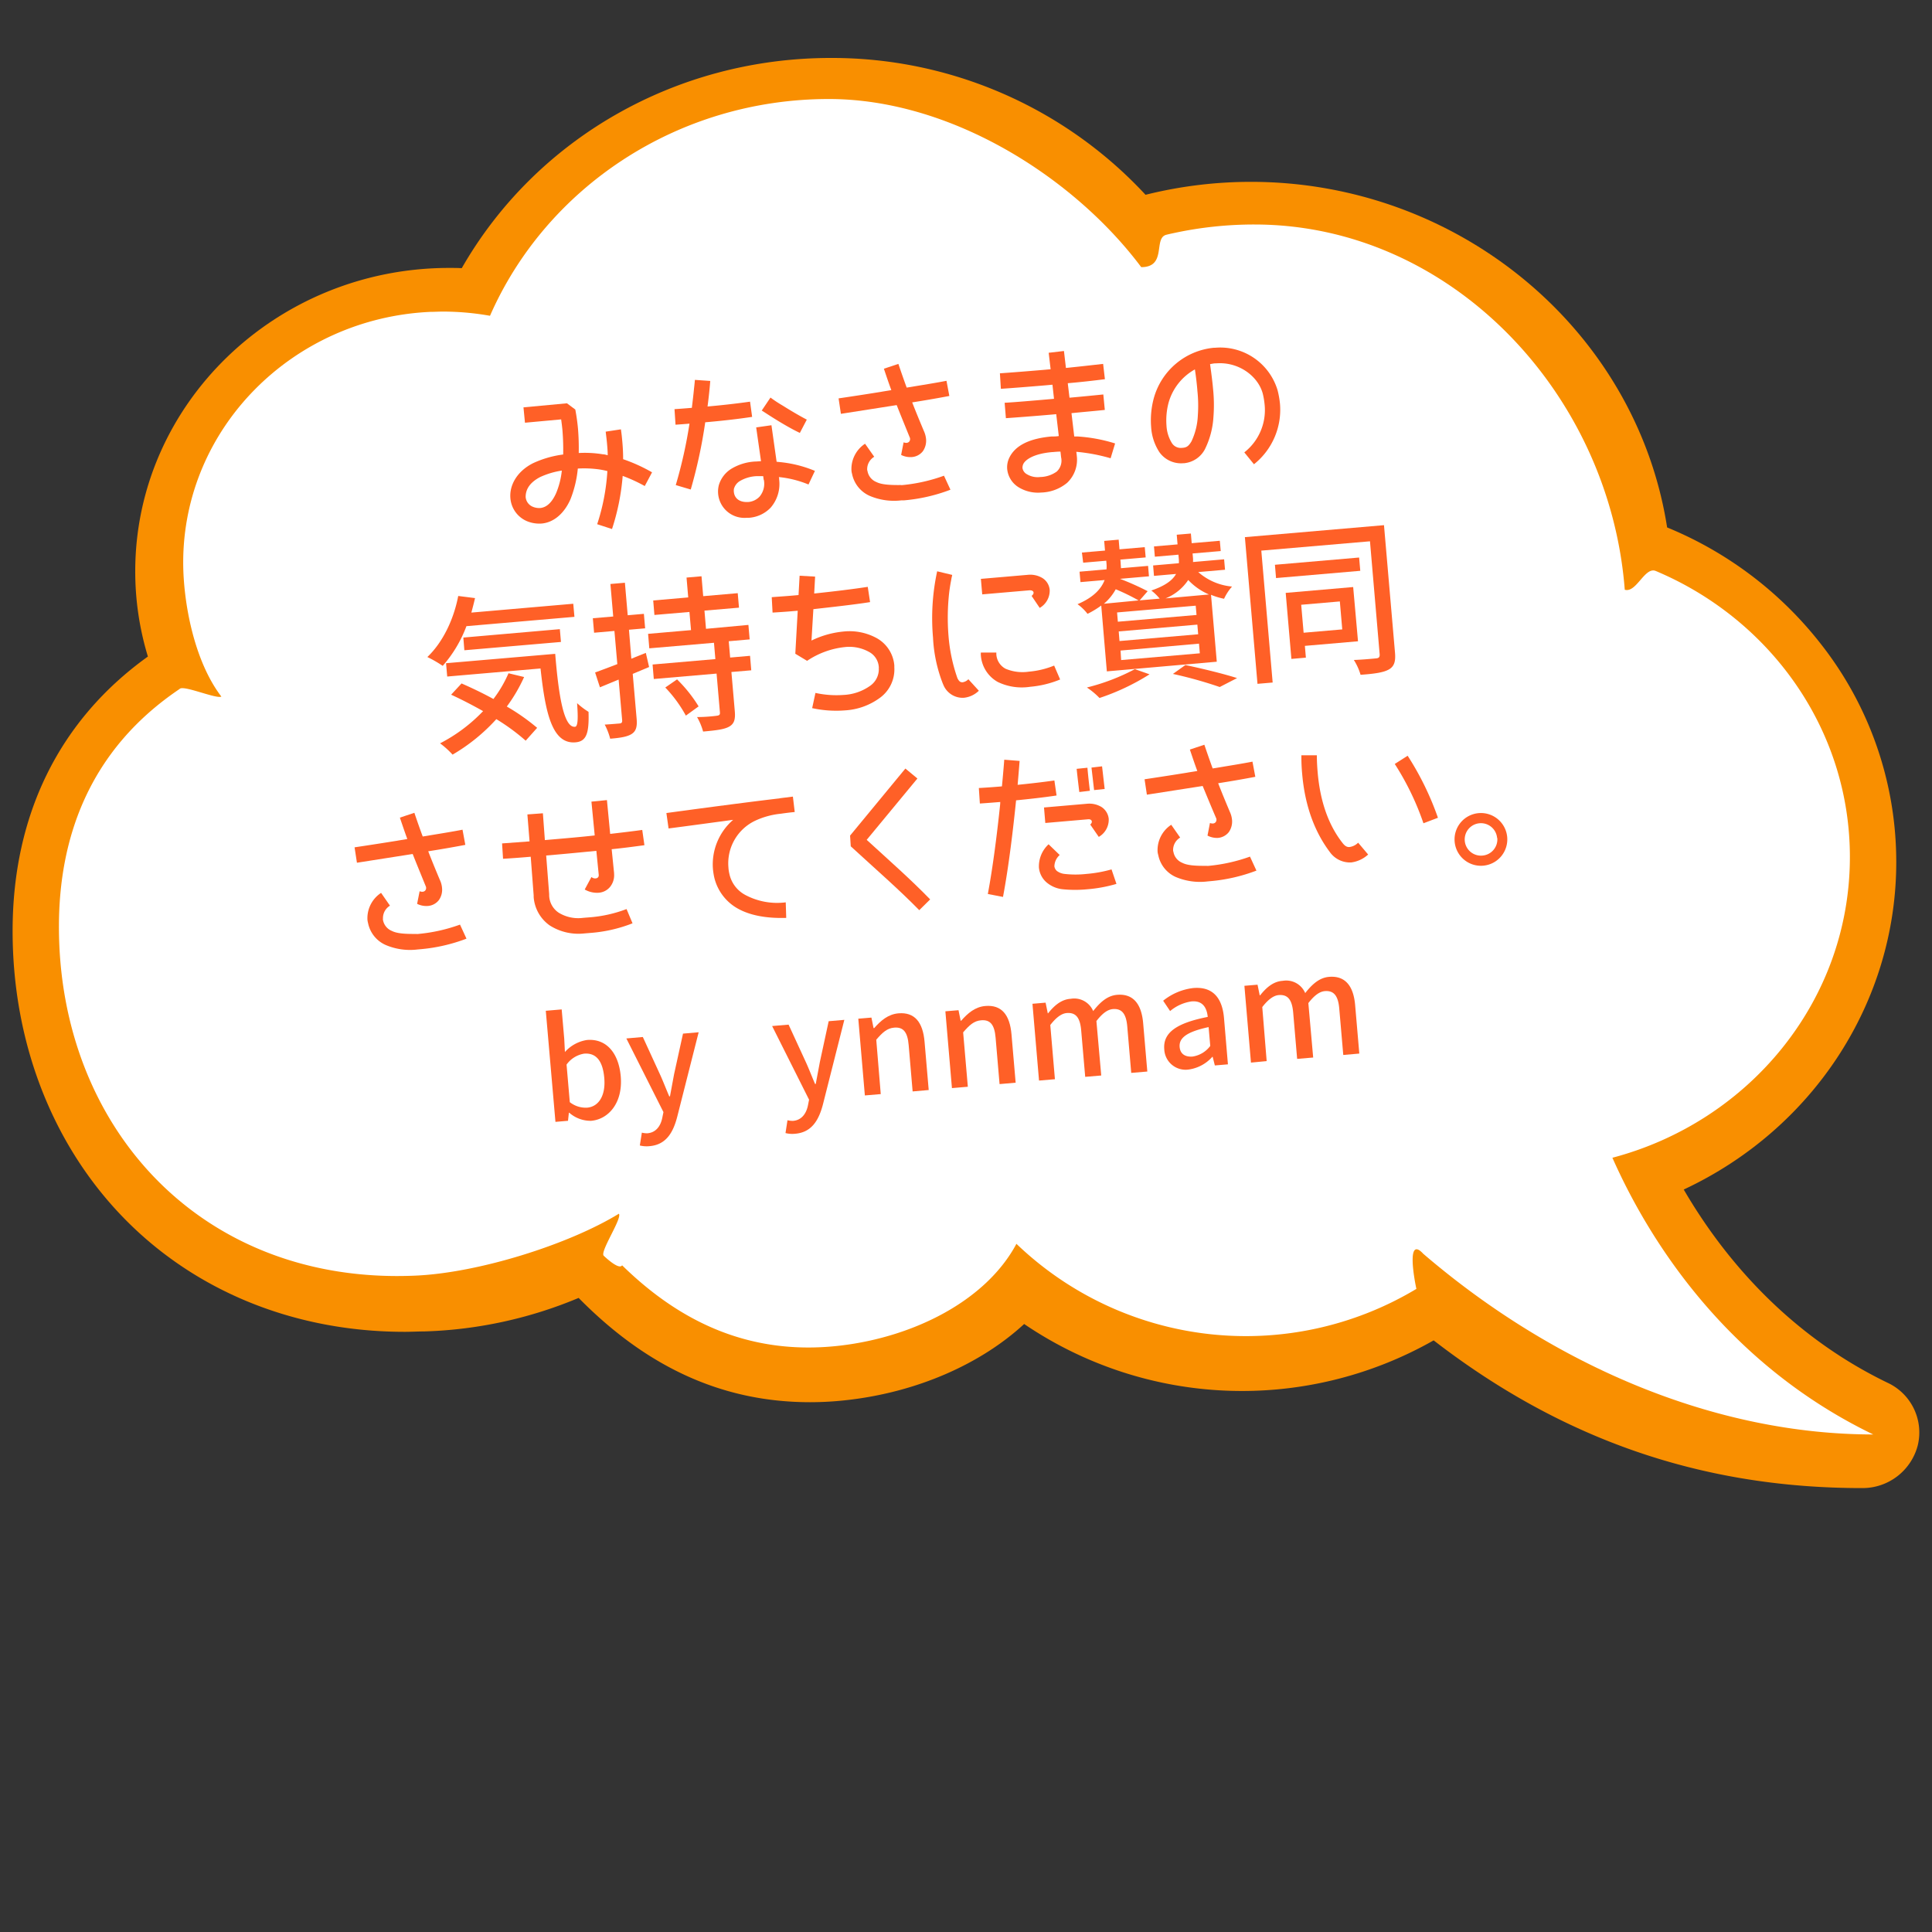 <svg id="レイヤー_1" data-name="レイヤー 1" xmlns="http://www.w3.org/2000/svg" viewBox="0 0 400 400"><rect x="0" y="0" width="400" height="400" fill="#333333" stroke="none"/><defs><style>.cls-1{fill:#f98f00;}.cls-2{fill:#fff;}.cls-3{fill:#ff6027;}</style></defs><path class="cls-1" d="M30.62,135.93A60.47,60.47,0,0,1,28,118.28c0-34.63,29.17-62.81,65-62.81.86,0,1.73,0,2.6.05C111,28.63,140.05,12,172,12a88.5,88.5,0,0,1,65.17,28.33A90.06,90.06,0,0,1,259,37.65c43,0,79.78,30.66,86.16,71.55A77.87,77.87,0,0,1,377,133.34,73,73,0,0,1,392.6,178.5c0,28.93-17.17,55.24-44,67.78,7.56,13,20.76,29.64,42.19,40a11.35,11.35,0,0,1,6.27,12.94,11.81,11.81,0,0,1-11.6,8.87c-33,0-62-10-88.64-30.58a80.31,80.31,0,0,1-84.78-3.39c-9.07,8.36-22.17,14.05-36.32,15.71a67.72,67.72,0,0,1-8,.48c-17.93,0-33.63-7.07-47.92-21.59a89.35,89.35,0,0,1-32,6.94c-1.34,0-2.67.08-4,.08-23.21,0-44.18-8.7-59.06-24.49C10.47,236.1,2.61,215.32,2.61,192.75,2.61,168.69,12.28,149.08,30.62,135.93Z"/><path class="cls-2" d="M37.3,142.57c1-.66-1,.63,0,0s7.54,2.18,8.53,1.65c-5.72-7.48-7.9-19.68-7.9-27.76,0-27.83,22.66-50.55,51.12-51.89.88,0,1.76-.06,2.65-.06a55.85,55.85,0,0,1,9.75.87C113,39,140.09,20.5,171.61,20.5c25.41,0,50.84,16.33,64.67,34.81,5.39,0,2.44-6.05,5.22-6.71q.8-.2,1.59-.36a78.55,78.55,0,0,1,16.64-1.76c40.55,0,73.52,34.85,76.66,75.62,2.41.71,4.14-4.85,6.43-3.88.95.4,1.88.82,2.81,1.26C367.74,130,383,152,383,177.43c0,29.75-20.83,54.79-49.17,62.27,7.16,16.15,22.93,42.27,54,57.29-32.9,0-66.25-14.33-93.16-37.41-3.59-3.9-1.79,5.64-1.42,7.27h0a68.61,68.61,0,0,1-82.81-9.33c-6.31,11.8-21.25,19.28-36.44,21.07-19.41,2.28-33.88-5.55-45.2-16.62-.67,1.08-3.82-2-3.82-2-.77-.89,3.89-7.77,3.15-8.68-10.35,6.35-29.1,12.28-42.25,12.82C41.78,266,12.2,233.5,12.2,191.86,12.2,173.64,18.34,155.28,37.3,142.57Z"/><path class="cls-3" d="M117.86,230.38h-.08l-.18,1.67-2.6.22-2-23,3.29-.28.53,6.09.14,2.73a7.68,7.68,0,0,1,4.56-2.49c4-.34,6.58,2.67,7,7.56.46,5.46-2.54,8.86-6.12,9.17A6.67,6.67,0,0,1,117.86,230.38Zm7.25-7.17c-.28-3.32-1.53-5.29-4.19-5.06a5.59,5.59,0,0,0-3.62,2.26l.67,7.78a5.33,5.33,0,0,0,3.59,1.14C123.87,229.14,125.43,226.94,125.11,223.21Z"/><path class="cls-3" d="M141.41,214l3.24-.28-4.4,17.35c-.89,3.55-2.43,5.95-5.78,6.23a5.85,5.85,0,0,1-2-.14l.42-2.66a4.15,4.15,0,0,0,1.17.13c1.74-.15,2.73-1.48,3.07-3.26l.23-1.12L129.68,215l3.41-.3,3.64,7.93c.61,1.35,1.21,2.93,1.83,4.36l.15,0,.85-4.58Z"/><path class="cls-3" d="M171.57,211.43l3.24-.28-4.39,17.35c-.9,3.55-2.44,5.95-5.79,6.23a5.79,5.79,0,0,1-2-.14l.41-2.66a4.22,4.22,0,0,0,1.18.13c1.73-.15,2.72-1.48,3.07-3.26l.22-1.12-7.65-15.25,3.41-.29,3.65,7.93c.61,1.35,1.21,2.92,1.83,4.36l.14,0,.86-4.58Z"/><path class="cls-3" d="M182.35,226.52l-3.29.28-1.36-15.89,2.72-.23.44,2.17H181c1.35-1.54,2.87-2.86,5-3.05,3.38-.29,5.07,1.84,5.42,5.88l.86,10-3.33.29-.82-9.6c-.23-2.74-1.14-3.77-3-3.61-1.47.12-2.42,1-3.71,2.5Z"/><path class="cls-3" d="M200.38,225l-3.29.28-1.36-15.9,2.72-.23.44,2.18H199c1.35-1.54,2.87-2.87,5-3.05,3.38-.29,5.07,1.83,5.42,5.88l.86,10-3.33.29-.82-9.6c-.23-2.75-1.14-3.77-3-3.61-1.48.12-2.43,1-3.72,2.5Z"/><path class="cls-3" d="M218.41,223.44l-3.29.28-1.36-15.9,2.72-.23.45,2.2H217c1.24-1.56,2.73-2.89,4.69-3a4.25,4.25,0,0,1,4.64,2.54c1.42-1.81,2.93-3.19,4.93-3.36,3.32-.29,5.07,1.83,5.42,5.88l.86,10-3.33.28-.82-9.59c-.23-2.75-1.19-3.77-3-3.62-1.1.1-2.19.92-3.39,2.48l1,11.27-3.32.28-.83-9.59c-.23-2.75-1.16-3.77-3-3.62-1.07.09-2.2.92-3.4,2.48Z"/><path class="cls-3" d="M241.05,217.25c-.29-3.41,2.45-5.42,9-6.71-.19-1.85-1-3.41-3.34-3.21a8.84,8.84,0,0,0-4.45,2l-1.44-2.14a12.19,12.19,0,0,1,6.24-2.63c4-.34,6,2,6.36,6.24l.81,9.56-2.71.23-.45-1.79H251a8,8,0,0,1-4.87,2.63A4.42,4.42,0,0,1,241.05,217.25Zm9.52-.7-.34-3.9c-4.66,1-6.14,2.3-6,4.1.13,1.56,1.26,2.1,2.67,2A5.62,5.62,0,0,0,250.57,216.55Z"/><path class="cls-3" d="M262.25,219.69,259,220l-1.36-15.9,2.72-.23.45,2.2h.09c1.23-1.56,2.72-2.89,4.68-3a4.26,4.26,0,0,1,4.65,2.54c1.41-1.81,2.93-3.19,4.92-3.36,3.32-.29,5.08,1.83,5.42,5.88l.86,10-3.32.29-.83-9.6c-.23-2.75-1.19-3.77-3-3.62-1.1.1-2.2.92-3.4,2.48l1,11.27-3.32.28-.82-9.59c-.24-2.75-1.17-3.77-3-3.62-1.07.09-2.19.92-3.4,2.48Z"/><path class="cls-3" d="M135,97.79l-1.51,2.84a32.36,32.36,0,0,0-4.57-2.1,47.21,47.21,0,0,1-2.21,11l-3.07-1a43.4,43.4,0,0,0,2.11-11c-.51-.13-1-.23-1.54-.32a22.66,22.66,0,0,0-4.58-.2,23.15,23.15,0,0,1-1.53,6.38c-1.26,2.85-3.38,4.76-5.93,5a6.69,6.69,0,0,1-3.1-.5,5.65,5.65,0,0,1-3.4-4.77c-.22-2.61,1.32-5.52,4.69-7.22a21.12,21.12,0,0,1,6.24-1.8,49,49,0,0,0-.15-5c-.07-.77-.17-1.54-.27-2.27l-7.49.69-.31-3.18,9-.84,1.73,1.29c.25,1.32.44,2.67.56,4a49.16,49.16,0,0,1,.15,5,22.79,22.79,0,0,1,5,.27c.36,0,.68.12,1,.19,0-.8-.07-1.57-.14-2.38s-.18-1.67-.28-2.5l3.15-.48c.15.93.23,1.84.31,2.71.1,1.19.16,2.34.15,3.47A34.28,34.28,0,0,1,135,97.79Zm-18.68-.36a16.69,16.69,0,0,0-4.49,1.34c-2.49,1.3-3,2.89-3,4.12a2.39,2.39,0,0,0,1.41,2,3.45,3.45,0,0,0,1.6.29c1.09-.1,2.29-.83,3.29-3.06A16.54,16.54,0,0,0,116.32,97.43Z"/><path class="cls-3" d="M155.72,86.31c-3.3.5-6.81.87-9.71,1.12a102.49,102.49,0,0,1-3,13.92l-3.1-.92a95.85,95.85,0,0,0,2.84-12.72c-1.78.15-2.89.22-2.89.22l-.21-3.22s1.43-.09,3.59-.27c.19-1.57.35-2.92.44-3.91.14-1.2.19-1.88.19-1.88l3.18.22s-.14,2.09-.56,5.29c2.72-.24,5.85-.58,8.8-1Zm11.67,14a21.71,21.71,0,0,0-6.14-1.54l.06.2,0,.25a7.51,7.51,0,0,1-1.74,5.87,6.87,6.87,0,0,1-4.49,2.11l-.46,0a5.46,5.46,0,0,1-5.94-5,5.29,5.29,0,0,1,.16-1.8A6,6,0,0,1,151.51,97a10.64,10.64,0,0,1,4.93-1.45c.35,0,.73-.06,1.12-.06l-1-7,3.16-.45,1.07,7.56.57.06a25.12,25.12,0,0,1,7.36,1.83Zm-9.28-1-.1-.73c-.46,0-.88,0-1.3,0a7.49,7.49,0,0,0-3.5,1,2.71,2.71,0,0,0-1.26,1.65,2.5,2.5,0,0,0,0,.71c.12,1,.87,2,2.67,2l.24,0a3.61,3.61,0,0,0,2.4-1.12,4.15,4.15,0,0,0,.9-3.42Zm7.49-9.68C162.15,88,157.78,85,157.71,85l1.81-2.69A27,27,0,0,0,162.09,84c1.48.93,3.37,2.06,4.95,2.88Z"/><path class="cls-3" d="M185.65,83.87,174.1,85.68l-.48-3.2s4-.58,8.77-1.35c.69-.13,1.42-.23,2.15-.36-.51-1.36-1-2.83-1.54-4.43l3-1c.61,1.81,1.17,3.41,1.72,4.91,3.15-.52,6.17-1,8.24-1.41l.59,3.14c-2,.38-4.74.87-7.69,1.33.78,2,1.57,3.91,2.41,5.91a5.09,5.09,0,0,1,.46,1.68,3.82,3.82,0,0,1-.66,2.52,3.2,3.2,0,0,1-2.29,1.21,4.25,4.25,0,0,1-2.21-.44l.51-2.61c1.13.43,1.57-.49,1.24-1.09C187.43,88.29,186.55,86.15,185.65,83.87Zm9.79,14.62,1.34,2.9a35.34,35.34,0,0,1-9.57,2.2l-.56,0a12.85,12.85,0,0,1-6.62-.94,6.33,6.33,0,0,1-3.62-4.54,3.39,3.39,0,0,1-.12-.62,6.25,6.25,0,0,1,2.81-5.62L181,94.57a3,3,0,0,0-1.46,2.69.65.65,0,0,0,.06.24,3,3,0,0,0,1.85,2.3c1.06.54,2.79.64,5,.62a2,2,0,0,0,.49,0A34.72,34.72,0,0,0,195.44,98.49Z"/><path class="cls-3" d="M222.41,90.37l.74,0a33.13,33.13,0,0,1,7.72,1.44l-.93,3.07a36.85,36.85,0,0,0-7-1.33h-.1l.09.7v.07a6.58,6.58,0,0,1-2,5.65,8.79,8.79,0,0,1-5.24,2h-.07a7.68,7.68,0,0,1-4.7-1.07,5,5,0,0,1-2.39-3.77,4.52,4.52,0,0,1,.43-2.35c1.25-2.6,4.25-4,8.72-4.41.48,0,1,0,1.53-.09l-.53-4.53-1,.09c-3.8.33-7.29.59-9.42.74L208,83.39c2-.11,5.52-.41,9.32-.74l.9-.08-.32-2.92-1.46.13c-4,.34-7.44.6-9.22.72l-.2-3.21c1.74-.12,5.16-.38,9.14-.72l1.36-.12-.4-3.41,3.16-.37.41,3.51c2.58-.26,5.23-.56,7.7-.84l.37,3.17c-2.46.31-5.11.61-7.69.83l.36,3c2.48-.22,4.88-.46,7-.67l.31,3.2c-2.05.22-4.46.42-6.9.67Zm-2.72,4.31-.13-1.18c-.6,0-1.12.06-1.65.1h-.07c-3.94.34-5.62,1.64-6,2.52a1.91,1.91,0,0,0-.15.75,1.77,1.77,0,0,0,.93,1.32,4.3,4.3,0,0,0,2.75.57,6.08,6.08,0,0,0,3.42-1.13A3.08,3.08,0,0,0,219.69,94.68Z"/><path class="cls-3" d="M265,83.54a14.42,14.42,0,0,1-5.38,12.58l-2-2.46a11.11,11.11,0,0,0,4.21-9.85,16.12,16.12,0,0,0-.36-2.21c-.92-3.68-5-6.74-9.65-6.37a.82.82,0,0,0-.18,0c-.38,0-.73.1-1.11.16.27,1.95.49,3.61.62,5.11a32.22,32.22,0,0,1,.08,5.83A17.37,17.37,0,0,1,249.47,93a5.45,5.45,0,0,1-4.28,2.9h-.14a5.5,5.5,0,0,1-5-2.27,10.69,10.69,0,0,1-1.72-5.23,17.53,17.53,0,0,1,.52-5.84A14.32,14.32,0,0,1,251.32,72l.24,0a12.39,12.39,0,0,1,12.95,8.8A18.15,18.15,0,0,1,265,83.54Zm-17.1-2.78c-.11-1.25-.26-2.65-.51-4.28a11.43,11.43,0,0,0-5.45,6.9,14.32,14.32,0,0,0-.43,4.75,7.61,7.61,0,0,0,1.11,3.59,2.16,2.16,0,0,0,2.13,1h.07c.87-.07,1.27-.36,1.85-1.32A13.88,13.88,0,0,0,248,86,28.7,28.7,0,0,0,247.89,80.76Z"/><path class="cls-3" d="M118.69,125l.24,2.71-22.36,1.93a26.47,26.47,0,0,1-4.91,8.22,25.64,25.64,0,0,0-3.18-1.83c3.15-3,5.45-7.71,6.39-12.64l3.48.44c-.23,1-.49,2-.76,3Zm-10.18,15.17a32.84,32.84,0,0,1-3.58,6.11,43.62,43.62,0,0,1,6.28,4.41l-2.37,2.66a43,43,0,0,0-6.08-4.46,38.12,38.12,0,0,1-9.06,7.35,17.82,17.82,0,0,0-2.59-2.34,33.43,33.43,0,0,0,8.91-6.67c-2.22-1.25-4.5-2.43-6.62-3.4l2.16-2.33c2.08.91,4.38,2,6.6,3.22a25.22,25.22,0,0,0,3.12-5.33Zm-15.92-.1-.24-2.76,22.6-1.94c.71,8.68,1.78,15.34,4.11,15.1.63-.05.63-2,.42-4.89a15.78,15.78,0,0,0,2.37,1.8c.13,4.35-.39,6.12-2.69,6.31-4.85.42-6.25-6.1-7.25-15.29Zm23.32-9.81.23,2.65-20,1.72L95.93,132Z"/><path class="cls-3" d="M130.71,136.38l3-1.21.68,2.93L131,139.52l.81,9.31c.14,1.64-.14,2.54-1,3.11s-2.28.83-4.48,1a13.28,13.28,0,0,0-1.13-2.92c1.36-.08,2.68-.2,3.07-.23s.58-.19.54-.68l-.73-8.41-3.87,1.6-1-3.07c1.26-.46,2.86-1.06,4.6-1.73l-.6-6.87L123,131l-.26-3,4.22-.36-.58-6.73,3-.26.58,6.73,3.35-.29.26,3-3.35.29Zm24.24-7,.26,3-4.33.38.29,3.38,4.12-.36.25,3-4.11.35.7,8.09c.15,1.75-.13,2.65-1.2,3.24s-2.85.77-5.36,1a12.87,12.87,0,0,0-1.25-3c1.79,0,3.61-.2,4.13-.28s.64-.23.6-.72l-.69-8-13,1.12-.25-3,13-1.12-.29-3.38-13.39,1.15-.25-3,8.89-.77-.33-3.76-7.25.62-.25-3,7.25-.63-.35-4.11,3.1-.27.35,4.12,7.15-.62.26,3-7.15.61.32,3.77Zm-14.77,11.28a29.18,29.18,0,0,1,4.46,5.59L142,148.16a27.29,27.29,0,0,0-4.26-5.82Z"/><path class="cls-3" d="M185.16,137.77l0,.38a7.27,7.27,0,0,1-3,6.34,13.53,13.53,0,0,1-7.26,2.59,23.23,23.23,0,0,1-6.75-.47l.68-3.15a20,20,0,0,0,5.79.42,10.32,10.32,0,0,0,5.53-1.89,4.18,4.18,0,0,0,1.79-3.73.42.42,0,0,0,0-.22,3.83,3.83,0,0,0-2-3.06,8.4,8.4,0,0,0-5.11-1,17.23,17.23,0,0,0-7.73,2.84l-2.44-1.47.5-8.9-.77.06c-1.64.15-3.18.24-4.44.32l-.17-3.19c1.19-.1,2.69-.19,4.33-.33l1.22-.11.22-4,3.21.18-.19,3.5c3.9-.41,8-.9,11.09-1.38l.48,3.16c-3.29.52-7.67,1-11.74,1.46l-.39,6.5a19.14,19.14,0,0,1,6.55-1.86,11.7,11.7,0,0,1,7.08,1.43A7.15,7.15,0,0,1,185.16,137.77Z"/><path class="cls-3" d="M200.49,140.63l2.17,2.38a5.18,5.18,0,0,1-3.14,1.46,4.32,4.32,0,0,1-4.24-2.76l-.05-.1a30.18,30.18,0,0,1-2.06-9.62,45.89,45.89,0,0,1,.86-13.71l3.12.75a1.32,1.32,0,0,0-.05.25,5.06,5.06,0,0,0-.15.72c-.12.6-.29,1.53-.43,2.67a46.65,46.65,0,0,0-.14,9,34.79,34.79,0,0,0,1.84,8.73c.39.78.67.85,1.06.86A2.1,2.1,0,0,0,200.49,140.63Zm19,.05a21,21,0,0,1-6.19,1.51,11.44,11.44,0,0,1-6.73-1,6.88,6.88,0,0,1-3.49-5.46,3.32,3.32,0,0,1,0-.63h3.2l0,.35a3.62,3.62,0,0,0,1.9,3,9,9,0,0,0,4.83.61,17.82,17.82,0,0,0,5.24-1.26Zm-5.91-17.31c.72-.55.45-1.23-.49-1.15l-9.73.84-.28-3.21,9.73-.84a4.89,4.89,0,0,1,3,.66,3.24,3.24,0,0,1,1.52,2.47,4.14,4.14,0,0,1-2.07,3.72Z"/><path class="cls-3" d="M253.44,115.8l.19,2.16-5.55.48a12.24,12.24,0,0,0,7,3,10.2,10.2,0,0,0-1.65,2.53,14.67,14.67,0,0,1-2.7-.82l1.19,13.85L229.16,139,228,125.37a18.84,18.84,0,0,1-2.84,1.72,9.76,9.76,0,0,0-2.07-2c3.42-1.45,4.95-3.27,5.61-5l-5,.43-.19-2.16,5.58-.48a6.64,6.64,0,0,0,0-1.19l-.05-.6-4.78.41L224,114.4l4.78-.41-.17-2,3-.26.17,2,5.23-.45.19,2.13-5.24.45.06.63c0,.38.06.76.06,1.15l5.62-.48.18,2.16-6,.52a55.52,55.52,0,0,1,5.73,2.56l-1.66,1.9,4.15-.36a10.14,10.14,0,0,0-1.73-1.68c2.94-1,4.42-2.17,5.12-3.43l-4.57.4-.18-2.16,5.33-.46a6.52,6.52,0,0,0,0-.77l-.09-1-4.88.42-.18-2.13,4.88-.42-.17-2,2.93-.25.17,2,5.82-.5.19,2.13-5.83.5.09,1a6.69,6.69,0,0,1,0,.77ZM238,139.61a46.89,46.89,0,0,1-10.36,4.9,15.91,15.91,0,0,0-2.61-2.17,43.31,43.31,0,0,0,9.93-3.8Zm-2.27-15.3A43.83,43.83,0,0,0,231,122a10.47,10.47,0,0,1-2.45,3Zm-4.29,4.41,16.29-1.4-.17-1.92-16.28,1.4Zm.34,4,16.29-1.4-.17-2-16.28,1.41Zm.34,3.94,16.29-1.4-.17-2L232,134.69Zm18.19-13.58a12.75,12.75,0,0,1-4.3-3,10.15,10.15,0,0,1-4.7,3.81Zm-4.89,14.61c3.83.8,8.1,1.87,10.7,2.7l-3.59,1.85a86.43,86.43,0,0,0-9.69-2.71Z"/><path class="cls-3" d="M257.74,111.21l28.8-2.48,2.28,26.4c.16,1.85-.18,2.86-1.28,3.48s-2.91.89-5.85,1.1a11.87,11.87,0,0,0-1.39-3.07c2-.07,4-.28,4.61-.33s.78-.31.73-.91l-2-23.33L261.14,114l2.35,27.31-3.14.27Zm6.22,5.72,17.43-1.5.24,2.75-17.44,1.5Zm16.2,4.61,1,11.23-11,.95.21,2.44-3,.26-1.18-13.67Zm-2.26,8.77-.5-5.79-8,.69.5,5.79Z"/><path class="cls-3" d="M85.44,176.81,73.9,178.62l-.49-3.19s4-.59,8.78-1.36c.69-.13,1.42-.22,2.14-.36-.5-1.36-1-2.83-1.54-4.43l3-1c.61,1.81,1.17,3.41,1.73,4.91,3.15-.52,6.16-1,8.24-1.41l.58,3.14c-2,.38-4.74.87-7.68,1.33.77,2,1.56,3.91,2.4,5.91a4.86,4.86,0,0,1,.46,1.68,3.71,3.71,0,0,1-.66,2.52,3.18,3.18,0,0,1-2.28,1.21,4.28,4.28,0,0,1-2.22-.44l.52-2.61c1.12.43,1.57-.48,1.24-1.09C87.23,181.23,86.34,179.09,85.44,176.81Zm9.8,14.62,1.34,2.91A35.35,35.35,0,0,1,87,196.53l-.56.05a12.81,12.81,0,0,1-6.61-.94,6.32,6.32,0,0,1-3.63-4.54,4.52,4.52,0,0,1-.12-.62,6.26,6.26,0,0,1,2.82-5.62l1.84,2.65a3,3,0,0,0-1.45,2.69.49.49,0,0,0,0,.24,3,3,0,0,0,1.85,2.3c1.07.55,2.8.64,5,.62a2,2,0,0,0,.49,0A34.49,34.49,0,0,0,95.24,191.43Z"/><path class="cls-3" d="M121.86,189.94a27.37,27.37,0,0,0,7.86-1.73l1.24,2.95a29.91,29.91,0,0,1-8.82,2l-1.19.1a11.06,11.06,0,0,1-7.14-1.66,7.89,7.89,0,0,1-3.32-5.9c0-.11,0-.21,0-.32l-.61-8c-3.46.3-5.73.42-5.73.42l-.2-3.18,5.69-.42-.45-5.58,3.21-.24.41,5.55,1.85-.16c2.65-.23,5.58-.48,8.47-.8l-.68-7,3.21-.32.67,7c2.33-.27,4.63-.54,6.64-.82l.45,3.16c-2.08.28-4.38.59-6.78.83l.5,4.95v.14a3.86,3.86,0,0,1-.79,2.66,3.36,3.36,0,0,1-2.39,1.26h0a5.1,5.1,0,0,1-2.9-.67l1.39-2.58c.61.51,1.57.33,1.51-.41v-.07l-.49-4.94c-2.93.28-5.85.57-8.51.8l-1.88.16.62,8,0,.28a4.44,4.44,0,0,0,1.92,3.53,7.74,7.74,0,0,0,5.12,1.1Z"/><path class="cls-3" d="M150.81,179.55a7,7,0,0,0,.18,1.28,6.49,6.49,0,0,0,3.26,4.43,14,14,0,0,0,8.43,1.56l.1,3.22c-4.24.12-7.6-.54-10.15-2a10,10,0,0,1-4.78-6.51,13.93,13.93,0,0,1-.25-1.7,12.2,12.2,0,0,1,4.19-10.09c-1,.12-2.08.29-3.09.41-5.56.76-10.21,1.37-10.28,1.37l-.45-3.19s14.58-2,23.13-3a1.54,1.54,0,0,0,.42-.07v0l2.64-.33.38,3.19c-.87.08-1.84.2-2.95.36a16.35,16.35,0,0,0-5.15,1.4A9.76,9.76,0,0,0,150.81,179.55Z"/><path class="cls-3" d="M189.94,161.18l-10.5,12.7c4.88,4.47,9,8.08,13.14,12.33l-2.26,2.23c-4.36-4.44-8.76-8.24-14.18-13.22L176,173l11.45-13.88Z"/><path class="cls-3" d="M218.75,164.7c-2.81.42-5.77.74-8.38,1-.59,5.78-1.5,13.59-2.71,20l-3.14-.61c1.06-5.64,1.93-12.64,2.51-18.17a8.11,8.11,0,0,0,.06-.88c-2.51.21-4.22.32-4.22.32l-.21-3.21s2-.1,4.78-.34c.32-3.33.48-5.52.48-5.52l3.18.25s-.15,1.94-.41,4.95c2.4-.24,5.08-.54,7.61-.9ZM231.15,183a29.64,29.64,0,0,1-6,1.11,25.87,25.87,0,0,1-5.13,0,6.12,6.12,0,0,1-3.4-1.47,4.62,4.62,0,0,1-1.52-3,6.2,6.2,0,0,1,2-4.84l2.3,2.22a3.23,3.23,0,0,0-1.1,2.35,1.59,1.59,0,0,0,.5.94,3.24,3.24,0,0,0,1.64.63,20.18,20.18,0,0,0,4.47,0,27.15,27.15,0,0,0,5.22-.94Zm-15-15.82,8.89-.77a4.89,4.89,0,0,1,3,.66,3.32,3.32,0,0,1,1.51,2.47,4.11,4.11,0,0,1-2.06,3.73l-1.77-2.56c.62-.51.32-1.15-.41-1.09l-8.89.77Zm6.76-8c.24,2.37.55,4.8.55,4.8l2.19-.26s-.31-2.43-.51-4.77Zm3.61,4.4,2.19-.23-.54-4.69-2.19.26Z"/><path class="cls-3" d="M249,162.73l-11.55,1.8-.48-3.19s4-.59,8.77-1.36c.69-.13,1.42-.22,2.15-.36-.51-1.36-1-2.83-1.54-4.43l3-1c.61,1.81,1.17,3.41,1.72,4.91,3.15-.52,6.16-1,8.24-1.41l.59,3.14c-2,.38-4.74.87-7.69,1.33.77,2,1.57,3.91,2.41,5.91a5.09,5.09,0,0,1,.46,1.68,3.82,3.82,0,0,1-.66,2.52,3.2,3.2,0,0,1-2.29,1.21A4.23,4.23,0,0,1,250,173l.51-2.61c1.13.43,1.57-.49,1.24-1.09C250.82,167.14,249.94,165,249,162.73Zm9.79,14.61,1.34,2.91a35.35,35.35,0,0,1-9.58,2.19l-.55.05a12.85,12.85,0,0,1-6.62-.94A6.31,6.31,0,0,1,239.8,177a3.25,3.25,0,0,1-.13-.62,6.28,6.28,0,0,1,2.82-5.62l1.85,2.65a3,3,0,0,0-1.46,2.69.65.65,0,0,0,.06.24,3,3,0,0,0,1.85,2.3c1.06.55,2.79.64,5,.62a2,2,0,0,0,.49,0A34.72,34.72,0,0,0,258.83,177.34Z"/><path class="cls-3" d="M281.19,174.47l2.07,2.45a6.4,6.4,0,0,1-3.51,1.64h0a5.12,5.12,0,0,1-4.44-2.18c-3.13-4.16-5.14-9.53-5.71-16.16a37.17,37.17,0,0,1-.16-3.85h3.2c0,1.23.07,2.42.17,3.57.53,6.14,2.31,10.94,5.08,14.5.59.79,1.06,1,1.62.91A3.1,3.1,0,0,0,281.19,174.47Zm10.25-18a60.42,60.42,0,0,1,6.27,12.84l-3,1.14a56.37,56.37,0,0,0-5.94-12.28Z"/><path class="cls-3" d="M312.05,173.32a5.46,5.46,0,0,1-10.88.94,5.46,5.46,0,1,1,10.88-.94Zm-2.09.18a3.36,3.36,0,1,0-3.06,3.64A3.36,3.36,0,0,0,310,173.5Z"/></svg>